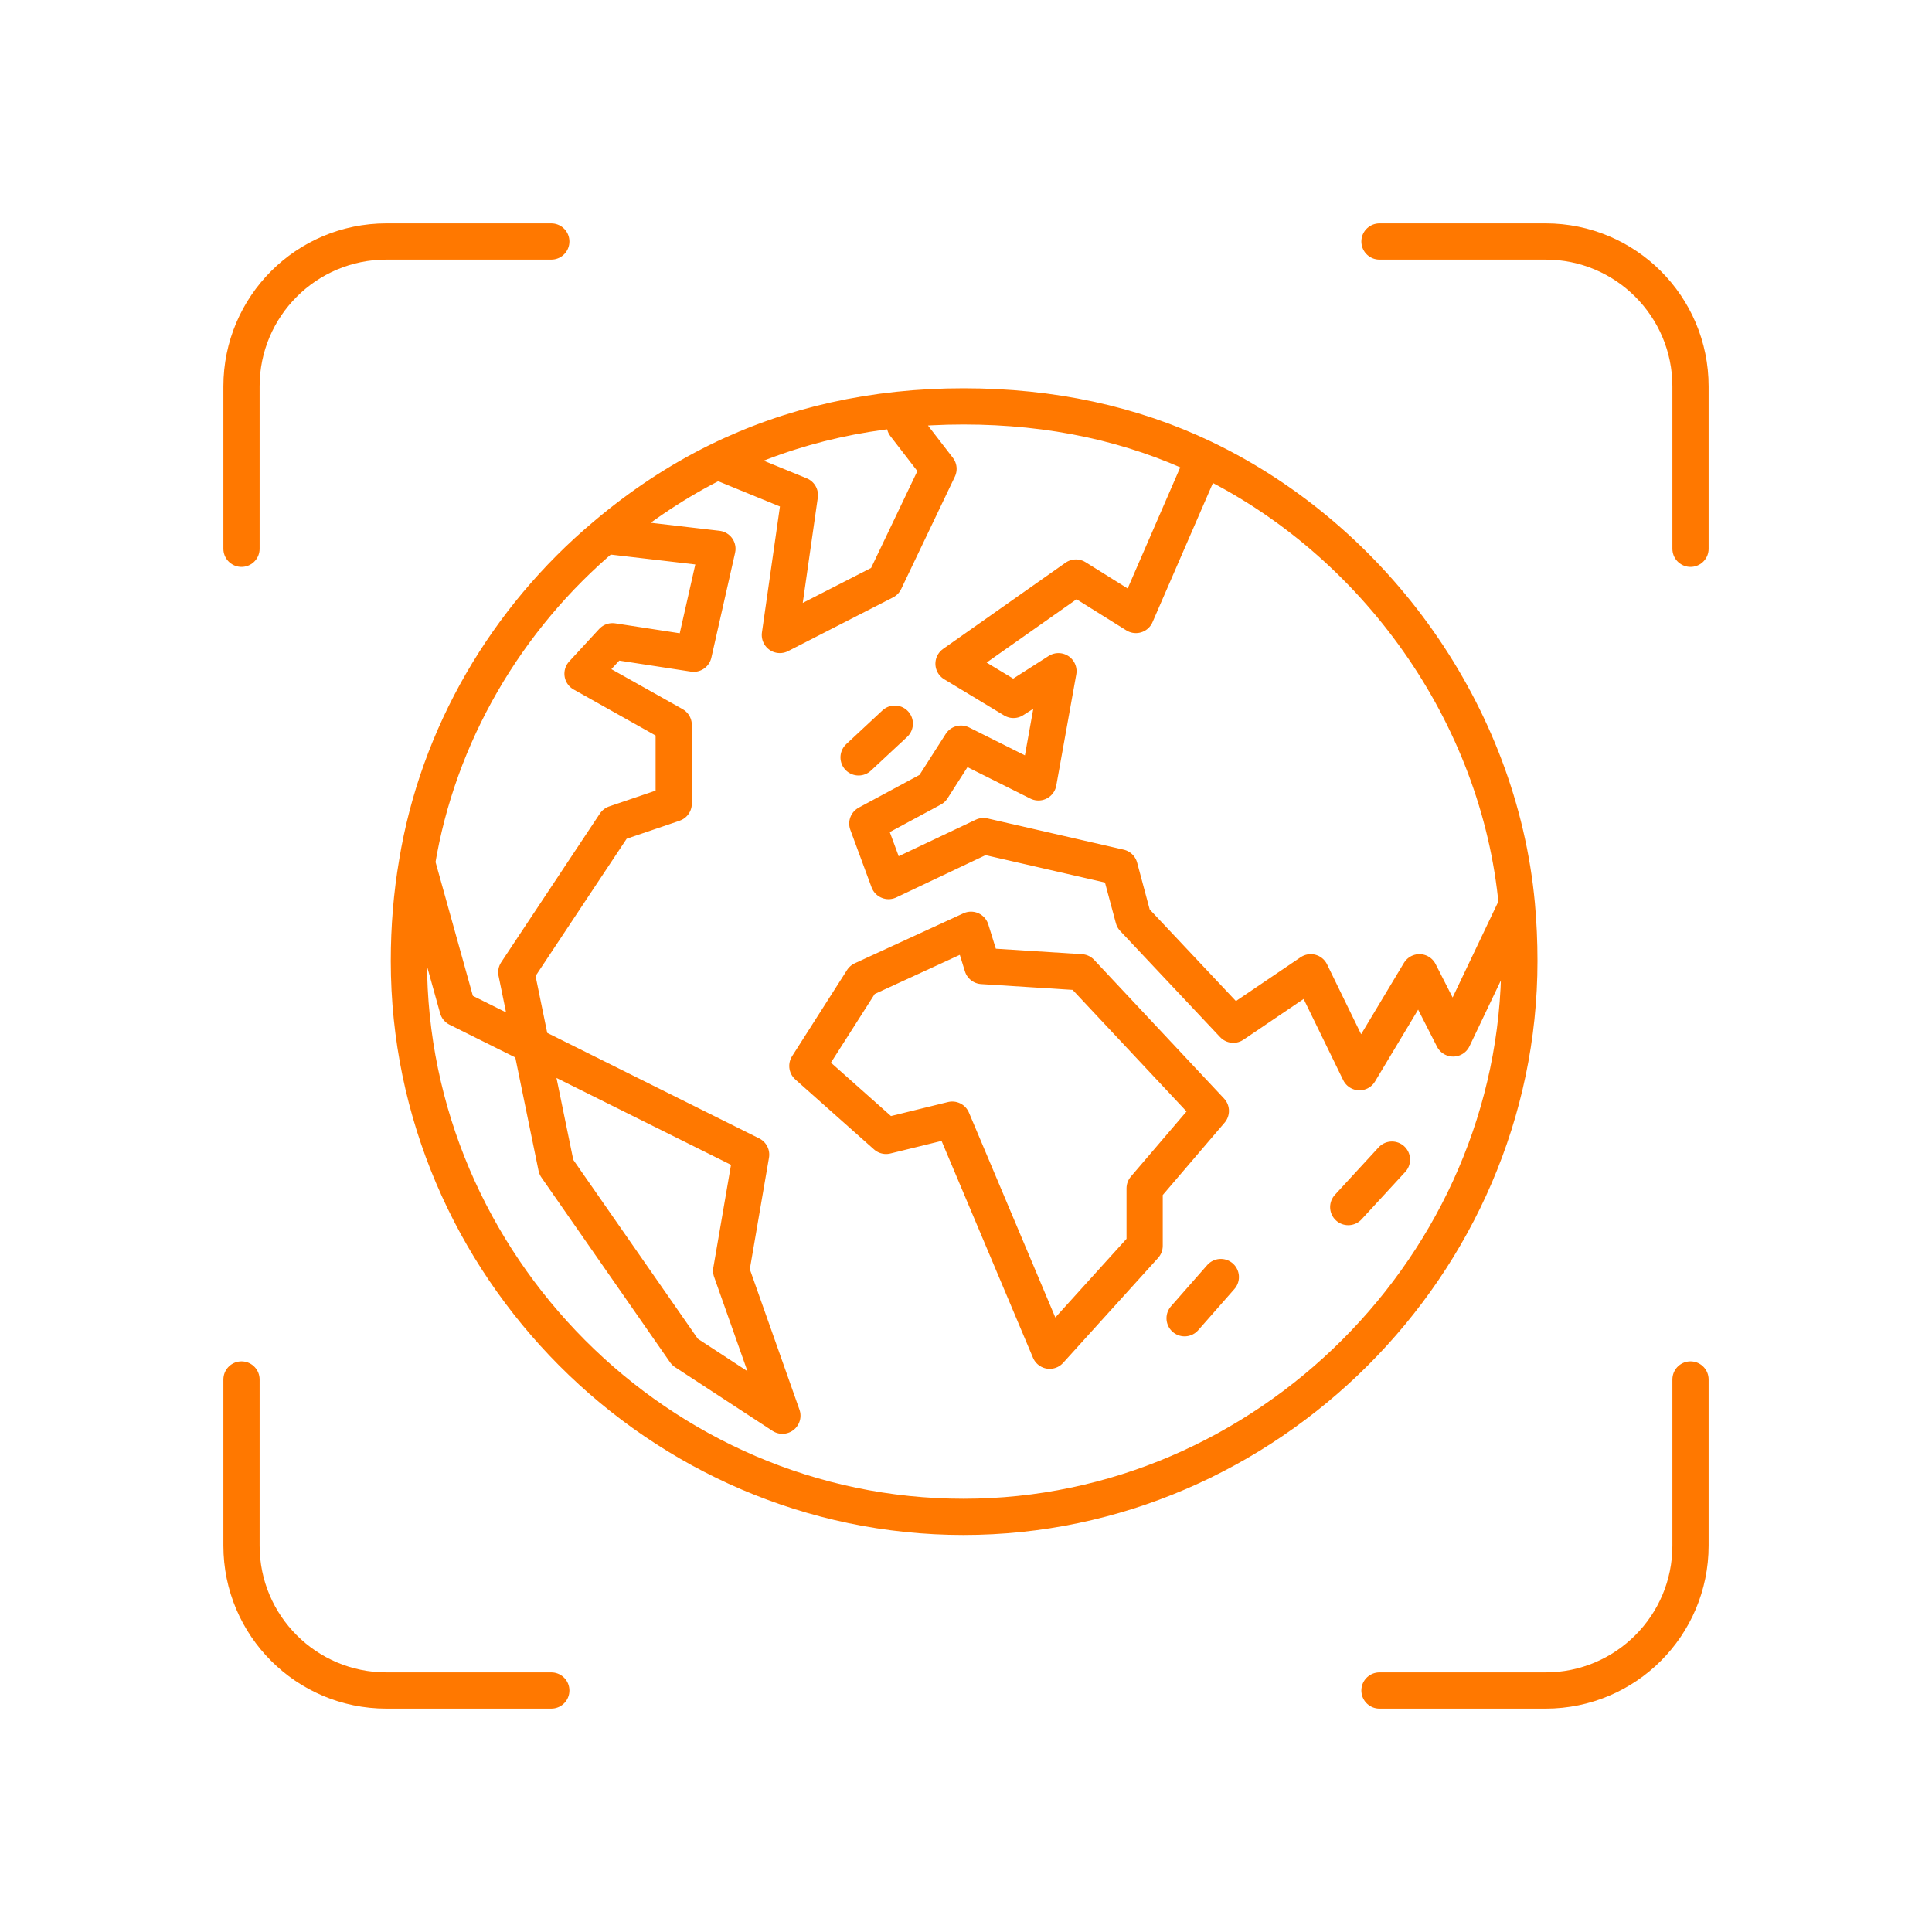 <svg width="80" height="80" viewBox="0 0 80 80" fill="none" xmlns="http://www.w3.org/2000/svg">
<path d="M37.465 17.604L38.862 19.414L36.638 24.069L32.293 26.293L33.121 20.5L29.707 19.103M29.707 19.103C28.065 19.914 26.514 20.94 25.052 22.181M29.707 19.103C32.792 17.586 36.189 16.828 39.897 16.828C43.541 16.828 46.86 17.543 49.853 18.974M25.052 22.181L29.707 22.724L28.724 27.069L25.362 26.552L24.121 27.897L27.897 30.017V33.276L25.465 34.103L21.379 40.259L23.035 48.328L28.362 55.983L32.397 58.621L30.276 52.621L31.103 47.81L18.948 41.759L17.267 35.733M25.052 22.181C20.961 25.617 18.131 30.448 17.267 35.733M17.267 35.733C17.043 37.04 16.931 38.393 16.931 39.793C16.931 52.375 27.299 62.81 39.897 62.81C52.441 62.81 62.914 52.348 62.914 39.793C62.914 39.005 62.879 38.23 62.81 37.465M62.81 37.465L60.172 43L58.776 40.259L56.293 44.397L54.276 40.259L51.069 42.431L46.931 38.035L46.362 35.914L40.724 34.621L36.793 36.483L35.914 34.103L38.603 32.655L39.793 30.793L43 32.397L43.828 27.793L41.965 28.983L39.483 27.483L44.552 23.914L47.035 25.465L49.853 18.974M62.81 37.465C62.087 29.596 56.971 22.391 49.853 18.974M70 22.724V16C70 12.686 67.314 10 64 10L57.121 10M57.638 48.017L55.828 49.983M57.121 70H64C67.314 70 70 67.314 70 64V57.121M50.552 52.879L49.052 54.586M22.828 10L16 10C12.686 10 10 12.686 10 16L10 22.724M37.052 29.965L35.552 31.362M10 57.121L10 64C10 67.314 12.686 70 16 70H22.828M44.759 40.259L50.138 46L47.397 49.207V51.586L43.465 55.931L39.431 46.362L36.69 47.035L33.431 44.138L35.707 40.569L40.207 38.5L40.672 40L44.759 40.259Z" stroke="#FF7800" stroke-width="1.5" stroke-linecap="round" stroke-linejoin="round"/>
</svg>
